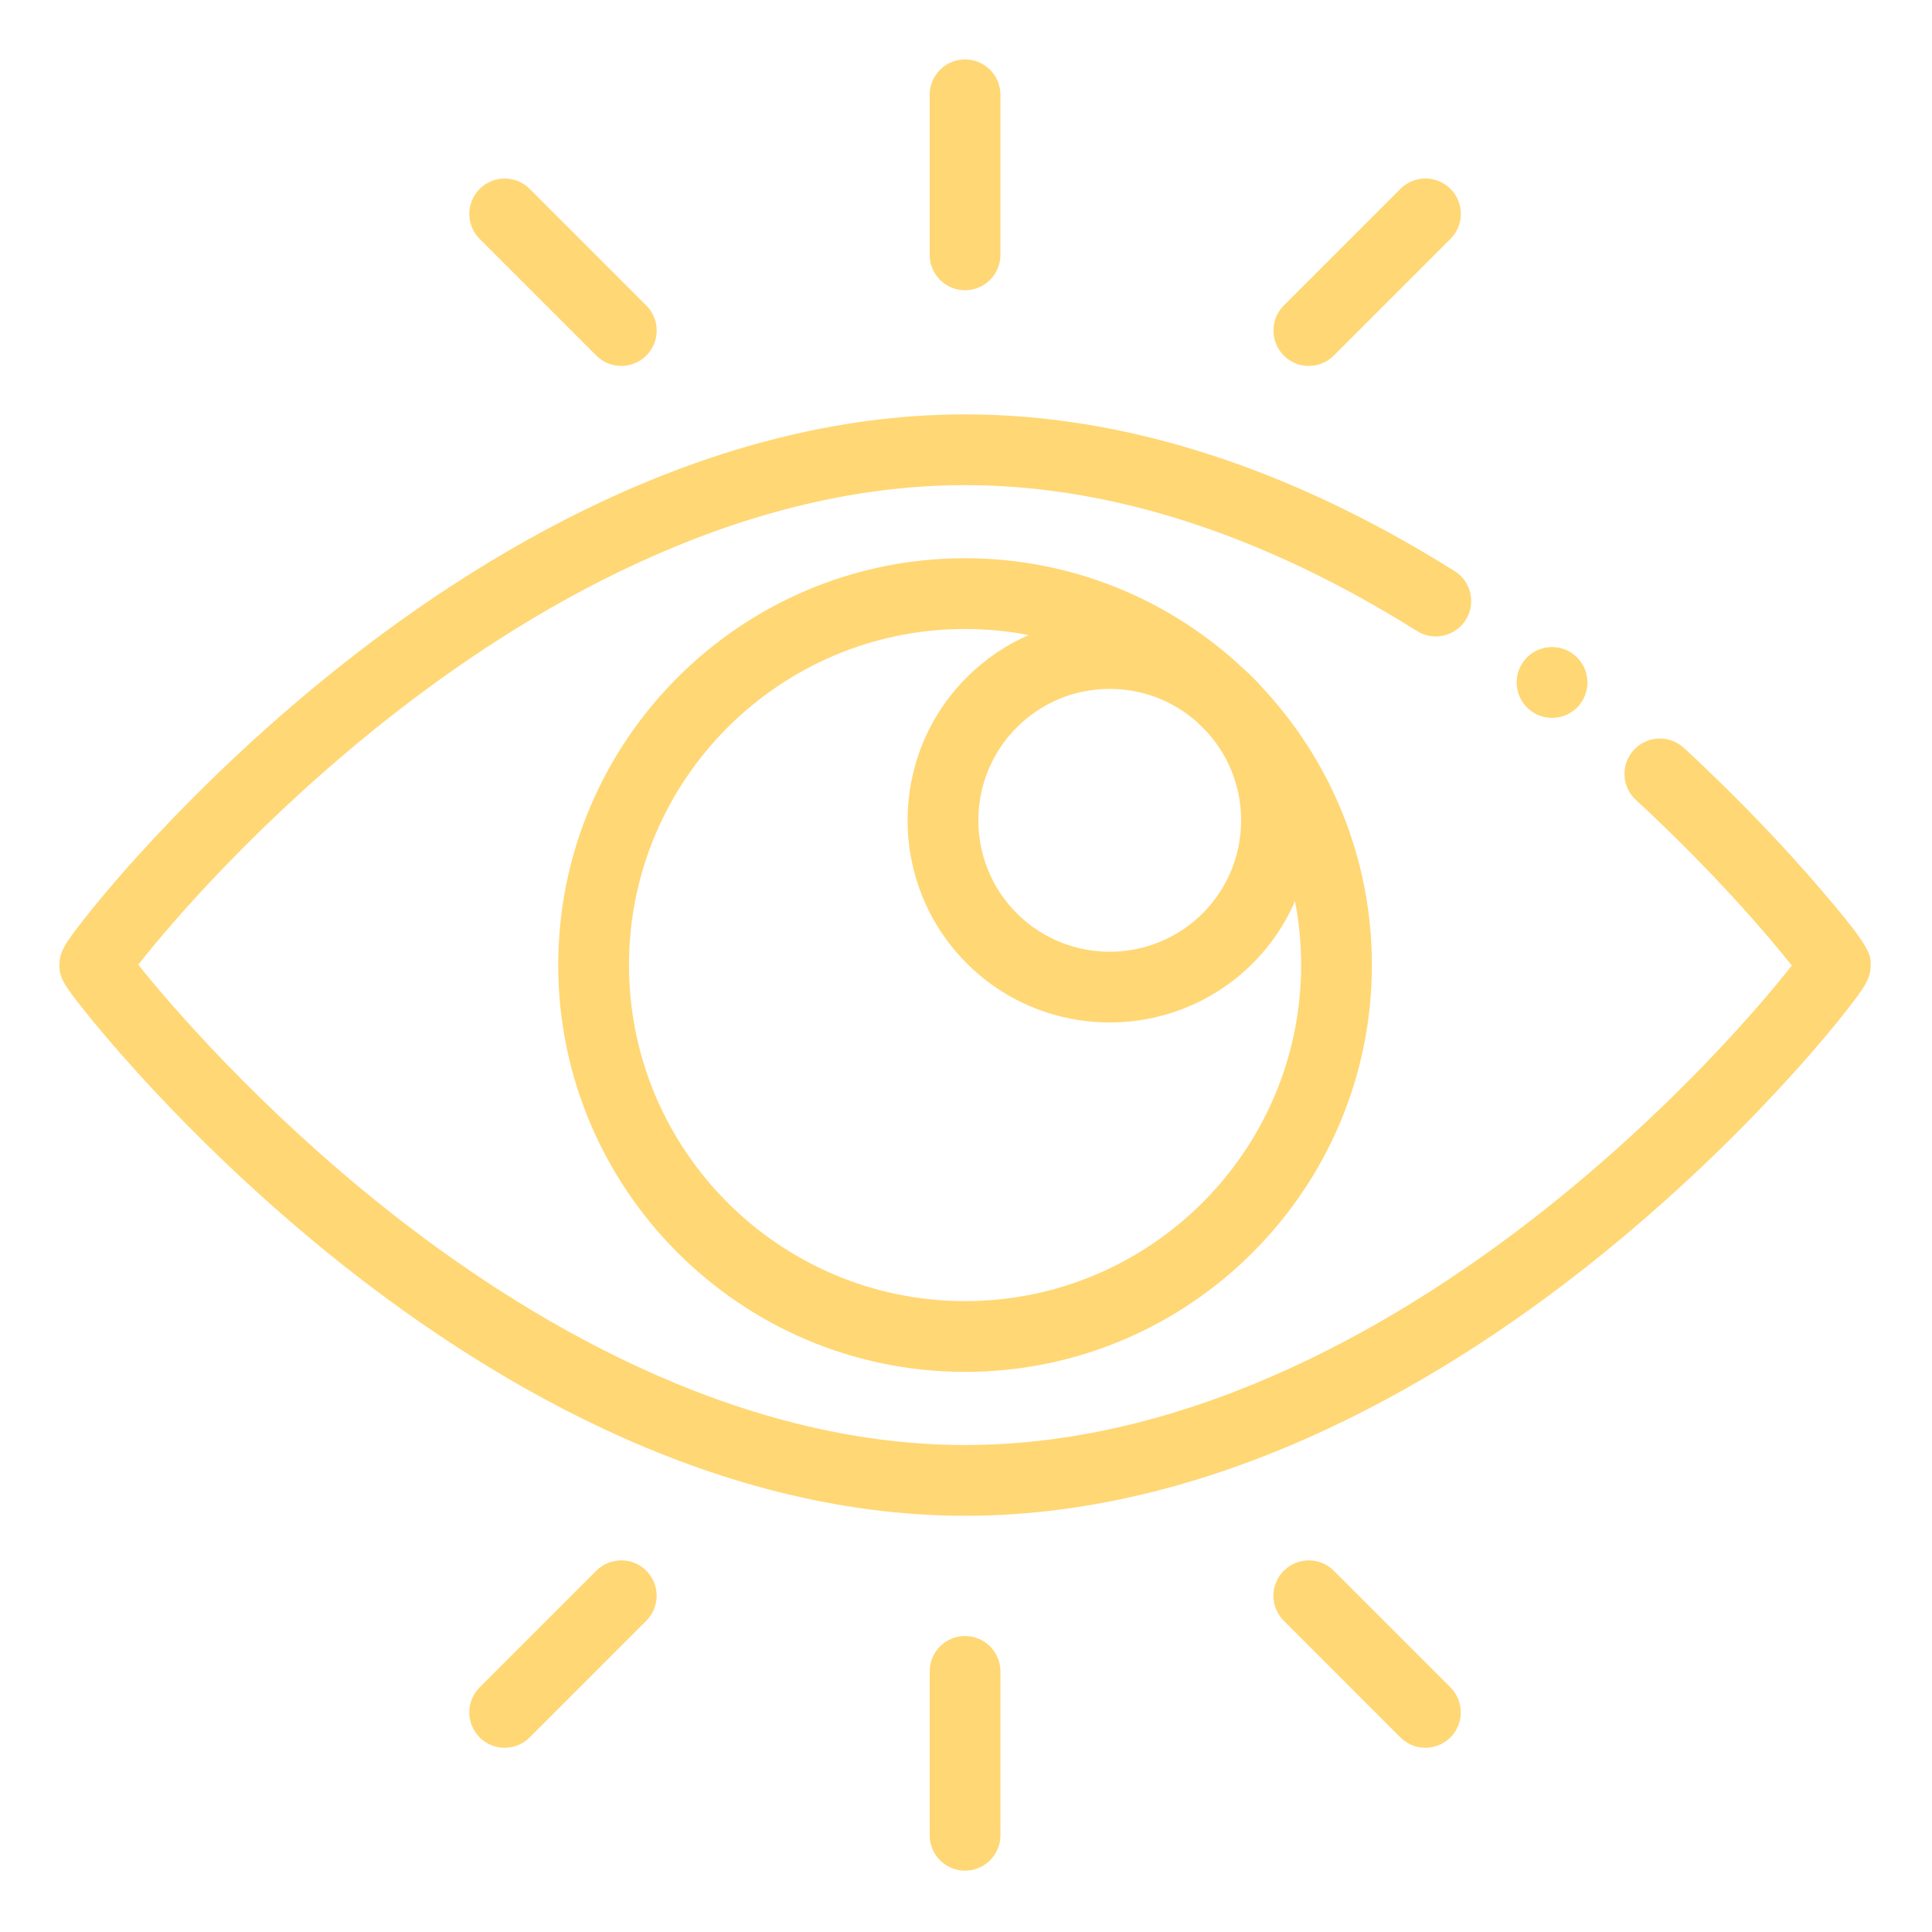 <?xml version="1.0" encoding="utf-8"?>
<!-- Generator: Adobe Illustrator 25.0.0, SVG Export Plug-In . SVG Version: 6.00 Build 0)  -->
<svg version="1.1" id="Camada_1" xmlns="http://www.w3.org/2000/svg" xmlns:xlink="http://www.w3.org/1999/xlink" x="0px" y="0px"
	 viewBox="0 0 682.67 682.67" style="enable-background:new 0 0 682.67 682.67;" xml:space="preserve">
<style type="text/css">
	.st0{fill:#FFD774;}
</style>
<path class="st0" d="M439.55,236.45c-25.75-24.29-60.44-39.2-98.55-39.2c-79.26,0-143.75,64.49-143.75,143.75
	S261.74,484.75,341,484.75S484.75,420.26,484.75,341c0-38.11-14.91-72.8-39.2-98.55c-0.93-1.05-1.89-2.09-2.9-3.09
	C441.64,238.35,440.61,237.39,439.55,236.45z M424.97,322.72c-18.11,18.11-47.58,18.11-65.69,0c-18.11-18.11-18.11-47.58,0-65.69
	c8.77-8.77,20.44-13.61,32.85-13.61c11.49,0,22.33,4.15,30.84,11.72c1.32,1.27,2.62,2.56,3.88,3.88
	C443.05,277.25,442.43,305.26,424.97,322.72z M341,459.75c-65.48,0-118.75-53.27-118.75-118.75S275.52,222.25,341,222.25
	c7.69,0,15.2,0.74,22.49,2.14c-8.06,3.53-15.48,8.55-21.89,14.96c-27.86,27.86-27.86,73.18,0,101.04
	c13.93,13.93,32.23,20.89,50.52,20.89c18.29,0,36.59-6.96,50.52-20.89c6.52-6.51,11.48-13.98,14.95-21.95
	c1.41,7.3,2.16,14.84,2.16,22.55C459.75,406.48,406.48,459.75,341,459.75z"/>
<path class="st0" d="M641.55,312.17c-9.68-11.18-25.62-28.57-46.56-47.9c-5.07-4.68-12.98-4.36-17.66,0.71
	c-4.68,5.07-4.37,12.98,0.7,17.66c27.57,25.46,46.78,48.03,55.11,58.52c-11.11,14.21-42.44,50.75-87.55,86.44
	c-47.86,37.86-122.19,83-204.58,83c-82.42,0-156.97-45.54-204.99-83.73c-44.23-35.19-75.73-71.59-87.16-86
	c11.1-14.2,42.44-50.76,87.57-86.46c47.86-37.86,122.19-82.99,204.58-82.99c51.36,0,105.09,17.34,159.69,51.55
	c5.86,3.67,13.57,1.89,17.23-3.95c3.67-5.85,1.9-13.57-3.95-17.23c-58.64-36.75-116.84-55.37-172.97-55.37
	c-91.81,0-173.2,50.34-225.3,92.56c-29.97,24.28-53.14,48.08-67.31,63.77c-8.8,9.75-14.91,17.21-18.47,21.74
	C22.79,333.54,21,336.43,21,341c0,4.59,1.59,7.01,8.98,16.27c3.63,4.55,9.77,11.99,18.42,21.54c14.27,15.75,37.52,39.6,67.29,63.79
	c52.19,42.43,133.64,93,225.31,93c91.81,0,173.2-50.34,225.3-92.56c29.97-24.28,53.14-48.08,67.31-63.77
	c8.81-9.75,14.91-17.21,18.47-21.74c7.13-9.07,8.92-11.96,8.92-16.53C661,337.03,661,334.63,641.55,312.17z"/>
<path class="st0" d="M541.09,251.28c0.13,0.1,0.26,0.19,0.39,0.27c2.13,1.43,4.54,2.11,6.93,2.11c4.04,0,8-1.95,10.41-5.57
	c3.75-5.62,2.34-13.17-3.09-17.08c-0.12-0.09-0.26-0.19-0.39-0.27c-5.74-3.83-13.51-2.28-17.34,3.46
	C534.26,239.83,535.66,247.37,541.09,251.28z"/>
<path class="st0" d="M341,102.55c6.91,0,12.5-5.6,12.5-12.5V33.5c0-6.91-5.59-12.5-12.5-12.5s-12.5,5.59-12.5,12.5v56.55
	C328.5,96.96,334.09,102.55,341,102.55z"/>
<path class="st0" d="M462.46,129.3c3.2,0,6.39-1.22,8.84-3.66l41.22-41.22c4.88-4.88,4.88-12.8,0-17.68s-12.8-4.88-17.68,0
	l-41.21,41.21c-4.88,4.88-4.88,12.8,0,17.68C456.06,128.08,459.26,129.3,462.46,129.3z"/>
<path class="st0" d="M210.7,125.64c2.44,2.44,5.64,3.66,8.84,3.66c3.2,0,6.4-1.23,8.84-3.66c4.88-4.88,4.88-12.8,0-17.68
	l-41.21-41.21c-4.88-4.88-12.8-4.88-17.68,0c-4.88,4.88-4.88,12.8,0,17.68L210.7,125.64z"/>
<path class="st0" d="M341,578.09c-6.91,0-12.5,5.6-12.5,12.5v57.91c0,6.91,5.59,12.5,12.5,12.5s12.5-5.59,12.5-12.5v-57.91
	C353.5,583.69,347.91,578.09,341,578.09z"/>
<path class="st0" d="M471.3,555.02c-4.88-4.88-12.79-4.88-17.68,0c-4.88,4.88-4.88,12.79,0,17.67l41.21,41.22
	c2.44,2.44,5.64,3.66,8.84,3.66c3.2,0,6.39-1.22,8.84-3.66c4.88-4.88,4.88-12.79,0-17.68L471.3,555.02z"/>
<path class="st0" d="M210.7,555.02l-41.22,41.21c-4.88,4.88-4.88,12.79,0,17.68c2.45,2.44,5.64,3.66,8.84,3.66s6.39-1.22,8.84-3.66
	l41.21-41.22c4.88-4.88,4.88-12.79,0-17.67C223.5,550.14,215.59,550.13,210.7,555.02z"/>
</svg>
